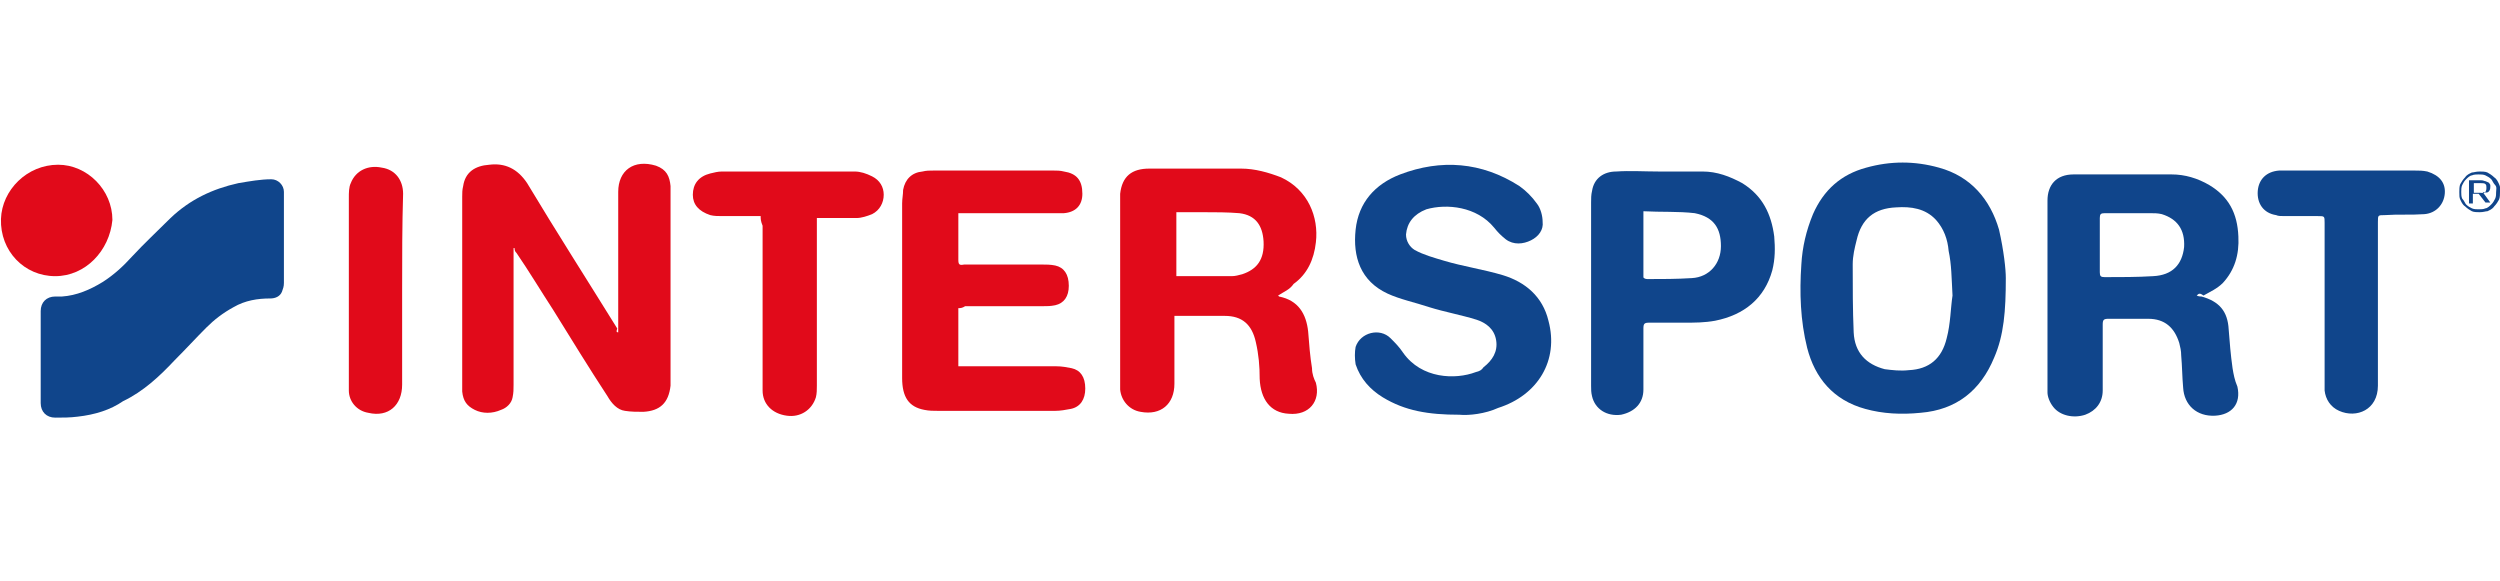<?xml version="1.0" encoding="utf-8"?>
<!-- Generator: Adobe Illustrator 26.3.1, SVG Export Plug-In . SVG Version: 6.00 Build 0)  -->
<svg version="1.1" id="Calque_1" xmlns="http://www.w3.org/2000/svg" xmlns:xlink="http://www.w3.org/1999/xlink" x="0px" y="0px"
	 viewBox="0 0 258 60" enable-background="new 0 0 258 60" xml:space="preserve">
<g>
	<g>
		<path fill="#10458B" d="M256.8,19.8c0.1-0.1,0.2-0.2,0.2-0.5l0,0c0-0.1,0-0.2,0-0.2c0-0.1-0.1-0.1-0.1-0.2
			c-0.1-0.1-0.2-0.1-0.4-0.2c-0.1,0-0.2-0.1-0.5-0.1h-1.2V21h0.4V20h0.6l0,0l0.7,0.9h0.5l-0.8-1.1C256.4,19.9,256.7,19.9,256.8,19.8
			z M255.3,19.8v-0.9h0.7c0.2,0,0.4,0,0.5,0.1c0.1,0.1,0.1,0.2,0.1,0.4l0,0c0,0.1,0,0.2-0.1,0.4s-0.2,0.1-0.5,0.1H255.3z"/>
		<path fill="#10458B" d="M257.9,19c-0.1-0.2-0.2-0.5-0.5-0.7c-0.2-0.2-0.5-0.4-0.7-0.5c-0.2-0.1-0.6-0.1-0.8-0.1
			c-0.4,0-0.6,0.1-0.8,0.1c-0.2,0.1-0.5,0.2-0.7,0.5c-0.2,0.2-0.4,0.5-0.5,0.7c-0.1,0.2-0.1,0.6-0.1,0.8l0,0c0,0.4,0,0.6,0.1,0.8
			c0.1,0.2,0.2,0.5,0.5,0.7c0.2,0.2,0.5,0.4,0.7,0.5c0.2,0.1,0.6,0.1,0.8,0.1c0.4,0,0.6-0.1,0.8-0.1c0.2-0.1,0.5-0.2,0.7-0.5
			c0.2-0.2,0.4-0.5,0.5-0.7c0.1-0.2,0.1-0.6,0.1-0.8l0,0C258.1,19.6,258,19.2,257.9,19z M257.6,19.8c0,0.2,0,0.5-0.1,0.7
			s-0.2,0.4-0.4,0.6c-0.1,0.1-0.4,0.4-0.6,0.4c-0.2,0.1-0.5,0.1-0.7,0.1c-0.2,0-0.5,0-0.7-0.1c-0.2-0.1-0.4-0.2-0.6-0.4
			c-0.1-0.1-0.2-0.4-0.4-0.6c-0.1-0.2-0.1-0.5-0.1-0.7l0,0c0-0.2,0-0.5,0.1-0.7c0.1-0.2,0.2-0.4,0.4-0.6c0.1-0.1,0.4-0.4,0.6-0.4
			c0.2-0.1,0.5-0.1,0.7-0.1c0.2,0,0.5,0,0.7,0.1c0.2,0.1,0.4,0.2,0.6,0.4c0.1,0.1,0.2,0.4,0.4,0.6S257.6,19.6,257.6,19.8L257.6,19.8
			z"/>
	</g>
	<g>
		<path fill="#10458B" d="M226.7,30.5c0.2,0.1,0.4,0.1,0.5,0.1c1.8,0.5,2.7,1.5,2.8,3.4c0.1,1.3,0.2,2.6,0.4,4
			c0.1,0.6,0.2,1.2,0.5,1.9c0.4,1.8-0.6,2.9-2.3,3c-1.9,0.1-3.2-1.1-3.3-2.9c-0.1-1.1-0.1-2.2-0.2-3.3c0-0.5-0.1-0.9-0.2-1.3
			c-0.5-1.6-1.5-2.5-3.2-2.5c-1.4,0-2.7,0-4.1,0c-0.5,0-0.6,0.1-0.6,0.6c0,2.2,0,4.6,0,6.8c0,1.2-0.7,2.1-1.8,2.5
			c-1.2,0.4-2.6,0.1-3.3-0.8c-0.4-0.5-0.6-1.1-0.6-1.5c0-6.6,0-13.2,0-19.8c0-1.6,0.9-2.7,2.7-2.7c3.4,0,6.7,0,10.1,0
			c1.4,0,2.7,0.4,3.9,1.1c2,1.2,2.9,2.9,3,5.3c0.1,1.9-0.4,3.5-1.6,4.8c-0.6,0.6-1.3,0.9-2,1.3C227,30.2,226.9,30.3,226.7,30.5z
			 M216.7,25.3c0,0.9,0,1.9,0,2.8c0,0.4,0.1,0.5,0.5,0.5c1.6,0,3.4,0,5-0.1c2-0.1,3-1.2,3.2-3c0.1-1.8-0.7-2.9-2.3-3.4
			c-0.4-0.1-0.8-0.1-1.2-0.1c-1.5,0-3.2,0-4.7,0c-0.4,0-0.5,0.1-0.5,0.5C216.7,23.3,216.7,24.4,216.7,25.3z"/>
		<path fill="#10458B" d="M207,28.7c0,3.4-0.2,5.9-1.2,8.2c-1.4,3.4-3.9,5.4-7.6,5.7c-2,0.2-3.9,0.1-5.7-0.4c-3.3-0.9-5.2-3.2-6-6.3
			c-0.7-2.8-0.8-5.7-0.6-8.6c0.1-1.8,0.5-3.5,1.2-5.2c1.1-2.5,2.9-4.1,5.5-4.8c2.5-0.7,5-0.7,7.5,0c3.3,0.9,5.3,3.3,6.2,6.4
			C206.8,25.9,207,27.8,207,28.7z M201.5,30.5c-0.1-1.8-0.1-3.2-0.4-4.6c-0.1-1.2-0.5-2.3-1.3-3.2c-1.1-1.2-2.6-1.4-4.1-1.3
			c-2.3,0.1-3.6,1.2-4.1,3.4c-0.2,0.8-0.4,1.6-0.4,2.5c0,2.3,0,4.7,0.1,7c0.1,2.1,1.3,3.3,3.2,3.8c0.8,0.1,1.6,0.2,2.5,0.1
			c2.1-0.1,3.4-1.2,3.9-3.3C201.3,33.4,201.3,31.8,201.5,30.5z"/>
		<path fill="#10458B" d="M150.6,42.8c-3.2,0-5.6-0.4-7.9-1.8c-1.3-0.8-2.3-1.9-2.8-3.4c-0.1-0.6-0.1-1.3,0-1.8
			c0.5-1.5,2.5-2,3.6-0.9c0.5,0.5,0.9,0.9,1.3,1.5c1.9,2.7,5.4,2.8,7.5,2c0.4-0.1,0.6-0.2,0.8-0.5c0.9-0.7,1.5-1.6,1.3-2.8
			c-0.2-1.2-1.1-1.8-2-2.1c-1.6-0.5-3.3-0.8-4.9-1.3c-1.5-0.5-3-0.8-4.3-1.4c-2.8-1.3-3.6-3.8-3.3-6.6s2-4.7,4.6-5.7
			c4.2-1.6,8.4-1.3,12.3,1.2c0.7,0.5,1.3,1.1,1.8,1.8c0.4,0.5,0.6,1.3,0.6,1.9c0.1,0.8-0.4,1.5-1.2,1.9s-1.8,0.5-2.6-0.1
			c-0.5-0.4-0.8-0.7-1.2-1.2c-1.8-2.2-4.9-2.5-7-1.9c-1.3,0.5-2,1.4-2.1,2.6c0,0.7,0.4,1.3,0.9,1.6c0.9,0.5,2,0.8,3,1.1
			c2,0.6,4.1,0.9,6.1,1.5c2.3,0.7,4.1,2.2,4.7,4.7c1.1,4.1-1.1,7.7-5.2,9C153.3,42.7,151.6,42.9,150.6,42.8z"/>
		<path fill="#10458B" d="M171.2,17.7c1.5,0,3,0,4.5,0s2.8,0.5,4.1,1.2c2.1,1.3,3,3.2,3.3,5.5c0.1,1.2,0.1,2.3-0.2,3.5
			c-0.8,2.9-2.9,4.6-5.9,5.2c-1.1,0.2-2.1,0.2-3.2,0.2c-1.2,0-2.5,0-3.6,0c-0.5,0-0.6,0.1-0.6,0.6c0,2.1,0,4.2,0,6.3
			c0,1.4-0.9,2.3-2.3,2.6c-1.5,0.2-2.7-0.6-3-1.9c-0.1-0.4-0.1-0.7-0.1-1.1c0-6.3,0-12.7,0-18.9c0-0.4,0-0.8,0.1-1.2
			c0.2-1.3,1.2-2,2.5-2C168.2,17.6,169.7,17.7,171.2,17.7L171.2,17.7z M169.6,21.8c0,2.3,0,4.6,0,6.8c0,0.1,0.2,0.2,0.4,0.2
			c1.5,0,3,0,4.6-0.1c1.8-0.1,3-1.5,3-3.3s-0.7-3-2.7-3.4C173.2,21.8,171.4,21.9,169.6,21.8z"/>
		<path fill="#10458B" d="M245.4,31.5c0,2.8,0,5.5,0,8.3c0,2.5-2.2,3.4-4,2.6c-0.9-0.4-1.4-1.2-1.5-2.1c0-0.2,0-0.5,0-0.7
			c0-5.5,0-11.1,0-16.6c0-0.7,0-0.7-0.7-0.7c-1.2,0-2.2,0-3.4,0c-0.4,0-0.7,0-0.9-0.1c-1.3-0.2-2-1.2-1.9-2.5c0.1-1.2,0.9-2,2.2-2.1
			c0.4,0,0.6,0,0.9,0c4.3,0,8.8,0,13.1,0c0.5,0,0.8,0,1.3,0.1c1.3,0.4,1.9,1.2,1.8,2.3c-0.1,1.1-0.9,2-2.1,2.1
			c-1.4,0.1-2.7,0-4.1,0.1c-0.7,0-0.7,0-0.7,0.7C245.4,25.8,245.4,28.7,245.4,31.5z"/>
	</g>
	<g>
		<path fill="#E10A1A" d="M63.8,34.3c0-0.2,0-0.4,0-0.6c0-4.5,0-8.9,0-13.5c0-0.1,0-0.2,0-0.4c0-2.2,1.6-3.4,3.9-2.7
			c1.1,0.4,1.4,1.1,1.5,2.1c0,0.2,0,0.5,0,0.7c0,6.3,0,12.7,0,19c0,0.4,0,0.6,0,0.9c-0.2,1.8-1.1,2.6-2.8,2.7c-0.6,0-1.3,0-1.9-0.1
			c-0.8-0.1-1.4-0.8-1.8-1.5c-1.9-2.9-3.8-6-5.6-8.9c-1.3-2-2.5-4-3.8-5.9c-0.1-0.1-0.2-0.2-0.2-0.5H53c0,0.2,0,0.4,0,0.6
			c0,4.5,0,9,0,13.5c0,0.5,0,0.8-0.1,1.3c-0.1,0.6-0.6,1.1-1.2,1.3c-0.9,0.4-1.9,0.4-2.7,0s-1.2-0.9-1.3-1.9c0-0.2,0-0.6,0-0.8
			c0-6.4,0-12.9,0-19.3c0-0.4,0-0.7,0.1-1.1c0.2-1.4,1.2-2.1,2.7-2.2c1.6-0.2,2.9,0.4,3.9,1.9c3,5,6.2,10,9.3,15
			C63.6,34.2,63.6,34.3,63.8,34.3C63.7,34.3,63.8,34.3,63.8,34.3z"/>
		<path fill="#E10A1A" d="M131.9,30.5l0.1,0.1c2,0.4,2.8,1.8,3,3.6c0.1,1.3,0.2,2.6,0.4,3.8c0,0.6,0.2,1.1,0.4,1.5
			c0.5,1.9-0.7,3.4-2.8,3.2c-1.9-0.1-2.9-1.5-3-3.6c0-1.3-0.1-2.5-0.4-3.8c-0.4-1.8-1.4-2.7-3.2-2.7c-1.6,0-3.2,0-4.8,0
			c-0.1,0-0.1,0-0.4,0c0,0.2,0,0.4,0,0.6c0,2.1,0,4.3,0,6.4c0,2.1-1.4,3.3-3.5,2.9c-1.2-0.2-2-1.2-2.1-2.3c0-0.1,0-0.2,0-0.5
			c0-6.3,0-12.7,0-19c0-0.2,0-0.5,0-0.7c0.2-1.8,1.2-2.6,3-2.6c1.1,0,2.1,0,3.2,0c2.1,0,4.2,0,6.3,0c1.4,0,2.8,0.4,4.1,0.9
			c2.8,1.3,3.9,4.1,3.6,6.7c-0.2,1.8-0.9,3.3-2.3,4.3C133.1,29.9,132.5,30.1,131.9,30.5z M121.4,21.9c0,2.2,0,4.5,0,6.6
			c1.9,0,3.9,0,5.7,0c0.4,0,0.7-0.1,1.1-0.2c1.5-0.5,2.3-1.5,2.2-3.4c-0.1-1.6-0.8-2.7-2.5-2.9c-1.2-0.1-2.5-0.1-3.6-0.1
			C123.3,21.9,122.3,21.9,121.4,21.9z"/>
		<path fill="#E10A1A" d="M98.9,31.8c0,2,0,4,0,6c0.2,0,0.5,0,0.6,0c3.2,0,6.3,0,9.5,0c0.6,0,1.1,0.1,1.6,0.2
			c0.9,0.2,1.4,0.9,1.4,2.1c0,1.1-0.5,1.9-1.5,2.1c-0.5,0.1-1.1,0.2-1.6,0.2c-4,0-8.1,0-12.1,0c-0.5,0-0.9,0-1.4-0.1
			C93.8,42,93.1,41,93.1,39c0-2.8,0-5.7,0-8.6c0-3.2,0-6.2,0-9.4c0-0.5,0.1-0.9,0.1-1.4c0.2-1.1,0.9-1.8,2-1.9
			c0.4-0.1,0.7-0.1,1.2-0.1c4.1,0,8.2,0,12.3,0c0.4,0,0.7,0,1.1,0.1c1.3,0.2,1.9,0.9,1.9,2.3c0,1.2-0.7,1.9-1.9,2
			c-0.2,0-0.6,0-0.8,0c-3.2,0-6.2,0-9.4,0c-0.2,0-0.5,0-0.7,0c0,0.2,0,0.4,0,0.5c0,1.4,0,2.9,0,4.3c0,0.5,0.1,0.6,0.6,0.5
			c2.7,0,5.3,0,8,0c0.5,0,0.9,0,1.4,0.1c0.9,0.2,1.4,0.9,1.4,2.1c0,1.1-0.5,1.8-1.4,2c-0.5,0.1-0.8,0.1-1.3,0.1c-2.7,0-5.3,0-8,0
			C99.3,31.8,99.1,31.8,98.9,31.8z"/>
		<path fill="#E10A1A" d="M78.5,22.3c-1.4,0-2.7,0-4,0c-0.4,0-0.8,0-1.2-0.1c-1.2-0.4-1.8-1.1-1.8-2.1c0-1.1,0.6-1.9,1.8-2.2
			c0.4-0.1,0.8-0.2,1.2-0.2c4.6,0,9.1,0,13.7,0c0.6,0,1.2,0.2,1.8,0.5c0.8,0.4,1.2,1.1,1.2,1.9s-0.4,1.6-1.2,2
			c-0.5,0.2-1.1,0.4-1.6,0.4c-1.2,0-2.3,0-3.5,0c-0.2,0-0.4,0-0.6,0c0,0.2,0,0.5,0,0.7c0,5.5,0,11,0,16.6c0,0.4,0,0.8-0.1,1.2
			c-0.4,1.3-1.6,2.1-3,1.9c-1.5-0.2-2.5-1.2-2.5-2.6c0-5.6,0-11.4,0-17C78.5,22.8,78.5,22.6,78.5,22.3z"/>
		<path fill="#E10A1A" d="M41.5,30c0,3.3,0,6.6,0,9.7c0,2.1-1.4,3.4-3.5,2.9c-1.2-0.2-2-1.2-2-2.3c0-0.2,0-0.5,0-0.7
			c0-6.4,0-12.9,0-19.2c0-0.5,0-1.1,0.2-1.5c0.5-1.3,1.8-1.9,3.2-1.6c1.4,0.2,2.2,1.3,2.2,2.7C41.5,23.3,41.5,26.6,41.5,30z"/>
	</g>
	<g>
		<path fill="#10458B" d="M4.2,36.8c0-1.5,0-3,0-4.7c0-0.9,0.6-1.5,1.5-1.5c0.2,0,0.5,0,0.7,0c1.5-0.1,2.9-0.7,4.2-1.5
			c1.1-0.7,2.1-1.6,3-2.6c1.3-1.4,2.7-2.7,4-4c2-1.9,4.3-3,7-3.6c1.2-0.2,2.3-0.4,3.4-0.4c0.7,0,1.3,0.6,1.3,1.3c0,0.1,0,0.2,0,0.4
			c0,3,0,6,0,9c0,0.4-0.1,0.6-0.2,0.9c-0.2,0.5-0.7,0.7-1.2,0.7c-1.3,0-2.6,0.2-3.8,0.9c-1.1,0.6-2,1.3-2.8,2.1
			c-1.1,1.1-2.1,2.2-3.3,3.4c-1.5,1.6-3.2,3.2-5.3,4.2C11.4,42.3,9.8,42.8,8,43c-0.8,0.1-1.5,0.1-2.3,0.1c-0.9,0-1.5-0.6-1.5-1.5
			C4.2,40,4.2,38.3,4.2,36.8z"/>
		<path fill="#E10A1A" d="M5.7,28.5c-3.2,0-5.7-2.6-5.6-5.9c0.1-3,2.7-5.6,5.9-5.6c3,0,5.6,2.6,5.6,5.7C11.3,25.9,8.8,28.5,5.7,28.5
			z"/>
	</g>
</g>
</svg>
